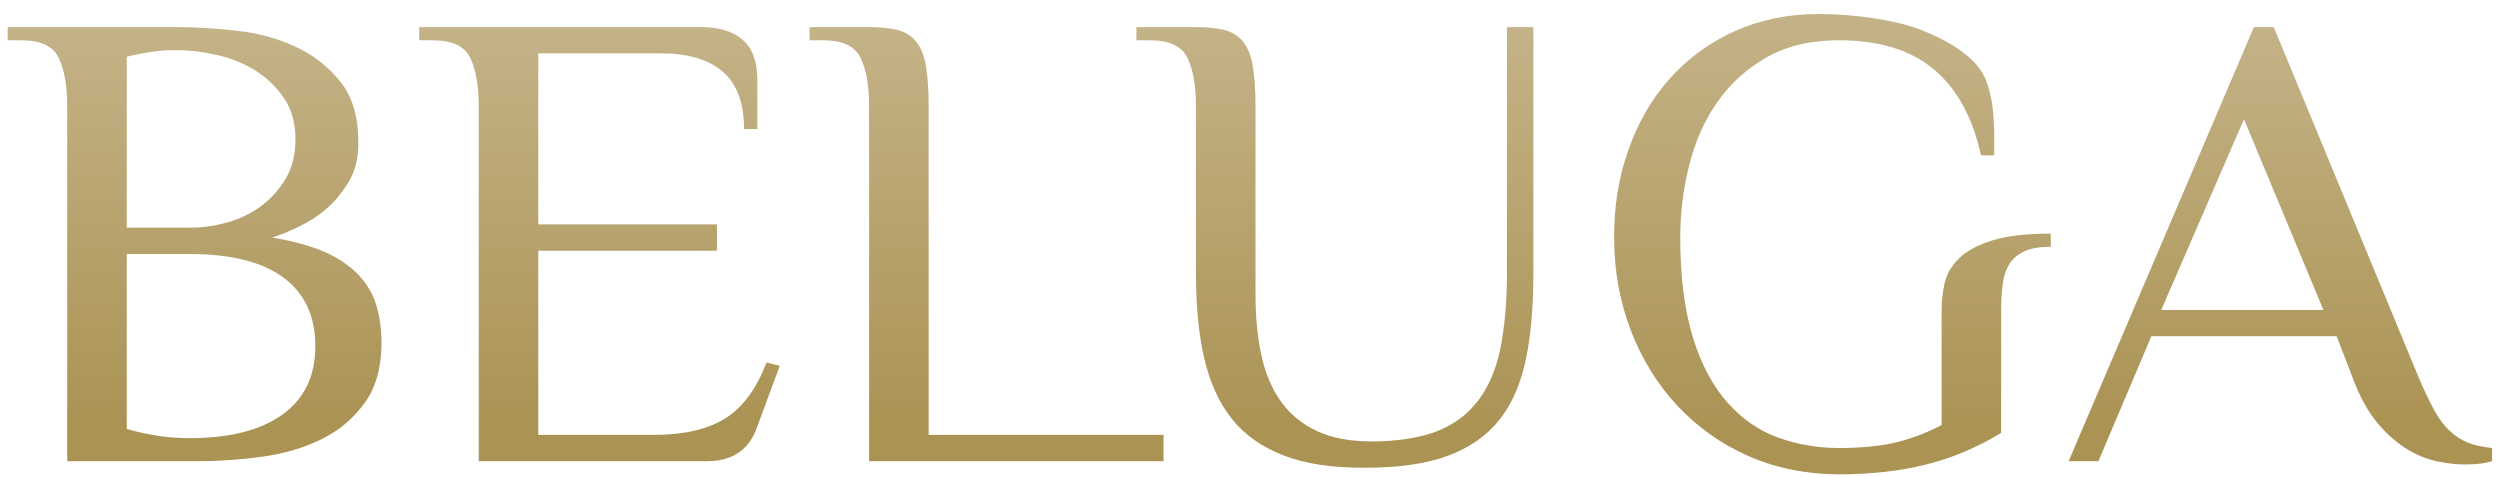 <svg width="152" height="29" viewBox="0 0 152 29" fill="none" xmlns="http://www.w3.org/2000/svg">
<g clip-path="url(#clip0_1001_562)">
<path d="M10.925 1.649C11.971 1.649 13.138 1.729 14.405 1.869C15.672 2.009 16.859 2.329 17.945 2.828C19.031 3.328 19.936 4.028 20.68 4.948C21.425 5.867 21.787 7.107 21.787 8.646C21.787 10.186 21.364 10.965 20.54 11.985C19.715 13.005 18.387 13.824 16.557 14.444C17.864 14.664 18.951 14.964 19.795 15.344C20.64 15.724 21.324 16.203 21.827 16.743C22.33 17.283 22.692 17.903 22.893 18.603C23.094 19.302 23.195 20.042 23.195 20.842C23.195 22.341 22.853 23.561 22.169 24.501C21.485 25.44 20.62 26.18 19.554 26.7C18.488 27.22 17.301 27.579 15.994 27.759C14.687 27.939 13.399 28.039 12.132 28.039H4.087V6.447C4.087 5.247 3.926 4.288 3.584 3.548C3.242 2.808 2.478 2.449 1.271 2.449H0.466V1.649H10.925ZM11.529 13.844C12.333 13.844 13.118 13.724 13.882 13.505C14.646 13.285 15.33 12.945 15.934 12.485C16.537 12.025 17.02 11.465 17.402 10.806C17.784 10.146 17.965 9.346 17.965 8.446C17.965 7.547 17.744 6.667 17.281 5.987C16.819 5.307 16.255 4.748 15.552 4.308C14.848 3.868 14.083 3.548 13.218 3.348C12.353 3.148 11.529 3.048 10.724 3.048C9.92 3.048 9.678 3.088 9.135 3.168C8.592 3.248 8.109 3.348 7.707 3.448V13.844H11.529ZM7.707 15.444V26.08C8.331 26.26 8.954 26.4 9.618 26.5C10.282 26.6 10.905 26.64 11.529 26.64C13.963 26.64 15.853 26.16 17.181 25.2C18.508 24.241 19.172 22.861 19.172 21.042C19.172 19.223 18.528 17.843 17.241 16.883C15.954 15.924 14.043 15.444 11.529 15.444H7.707Z" fill="url(#paint0_linear_1001_562)"/>
<path d="M42.624 1.649C43.328 1.649 43.891 1.749 44.334 1.929C44.776 2.109 45.118 2.349 45.38 2.648C45.641 2.948 45.802 3.288 45.903 3.668C46.003 4.048 46.044 4.448 46.044 4.848V7.847H45.239C45.239 6.247 44.797 5.088 43.932 4.348C43.067 3.608 41.82 3.248 40.211 3.248H32.728V13.645H43.59V15.244H32.728V26.44H39.768C41.599 26.44 43.026 26.1 44.093 25.44C45.159 24.78 45.983 23.641 46.607 22.041L47.411 22.241L46.003 26.04C45.782 26.66 45.44 27.14 44.937 27.5C44.434 27.859 43.791 28.039 42.986 28.039H29.108V6.447C29.108 5.247 28.947 4.288 28.605 3.548C28.263 2.808 27.499 2.449 26.292 2.449H25.488V1.649H42.624Z" fill="url(#paint1_linear_1001_562)"/>
<path d="M56.462 26.44H70.743V28.039H52.842V6.447C52.842 5.247 52.681 4.288 52.339 3.548C51.997 2.808 51.233 2.449 50.026 2.449H49.221V1.649H52.842C53.546 1.649 54.129 1.709 54.592 1.829C55.054 1.949 55.437 2.189 55.718 2.548C56 2.908 56.201 3.408 56.301 4.028C56.402 4.648 56.462 5.467 56.462 6.447V26.44Z" fill="url(#paint2_linear_1001_562)"/>
<path d="M72.714 6.447C72.714 5.247 72.553 4.288 72.211 3.548C71.869 2.808 71.105 2.449 69.898 2.449H69.094V1.649H72.714C73.418 1.649 74.001 1.709 74.464 1.829C74.927 1.949 75.309 2.189 75.59 2.548C75.872 2.908 76.073 3.408 76.174 4.028C76.274 4.648 76.335 5.467 76.335 6.447V17.843C76.335 19.262 76.455 20.522 76.697 21.622C76.938 22.721 77.34 23.661 77.903 24.441C78.467 25.22 79.191 25.8 80.096 26.22C81.001 26.64 82.107 26.84 83.455 26.84C84.802 26.84 86.271 26.64 87.317 26.24C88.362 25.84 89.207 25.22 89.851 24.381C90.495 23.541 90.957 22.481 91.219 21.202C91.48 19.922 91.621 18.403 91.621 16.643V1.649H93.23V16.643C93.23 18.583 93.089 20.302 92.787 21.782C92.486 23.261 91.963 24.5 91.198 25.48C90.434 26.46 89.388 27.2 88.061 27.699C86.733 28.199 85.044 28.439 82.972 28.439C80.9 28.439 79.372 28.199 78.064 27.699C76.757 27.2 75.691 26.46 74.906 25.48C74.122 24.5 73.559 23.261 73.217 21.782C72.875 20.302 72.714 18.583 72.714 16.643V6.447Z" fill="url(#paint3_linear_1001_562)"/>
<path d="M111.815 2.448C110.105 2.448 108.637 2.788 107.41 3.488C106.183 4.188 105.197 5.087 104.413 6.207C103.629 7.327 103.065 8.606 102.703 10.046C102.341 11.485 102.16 12.945 102.16 14.444C102.16 16.843 102.422 18.863 102.925 20.502C103.427 22.141 104.131 23.461 105.016 24.46C105.901 25.46 106.927 26.18 108.094 26.6C109.26 27.02 110.507 27.239 111.815 27.239C113.122 27.239 114.47 27.119 115.435 26.86C116.401 26.6 117.266 26.26 118.05 25.84V18.883C118.05 18.323 118.11 17.763 118.231 17.223C118.352 16.683 118.633 16.183 119.096 15.724C119.559 15.264 120.222 14.904 121.107 14.624C121.992 14.344 123.179 14.204 124.687 14.204V15.004C124.044 15.004 123.521 15.084 123.119 15.264C122.716 15.444 122.415 15.684 122.193 16.023C121.972 16.363 121.831 16.763 121.771 17.223C121.711 17.683 121.67 18.223 121.67 18.802V26.32C120.222 27.2 118.714 27.839 117.125 28.239C115.536 28.639 113.766 28.839 111.815 28.839C109.864 28.839 107.953 28.459 106.284 27.719C104.614 26.98 103.166 25.94 101.959 24.64C100.752 23.341 99.807 21.801 99.143 20.062C98.48 18.323 98.138 16.443 98.138 14.444C98.138 12.445 98.419 10.785 99.002 9.126C99.586 7.467 100.41 6.027 101.497 4.808C102.583 3.588 103.89 2.608 105.439 1.909C106.988 1.209 108.697 0.849 110.608 0.849C112.519 0.849 115.093 1.169 116.723 1.789C118.352 2.408 119.538 3.168 120.263 4.048C120.504 4.348 120.705 4.708 120.846 5.147C120.987 5.587 121.087 6.047 121.148 6.527C121.208 7.007 121.228 7.507 121.248 8.006C121.248 8.506 121.248 8.986 121.248 9.446H120.444C119.941 7.127 118.975 5.387 117.567 4.208C116.159 3.028 114.228 2.448 111.795 2.448H111.815Z" fill="url(#paint4_linear_1001_562)"/>
<path d="M151.519 28.039C151.056 28.179 150.533 28.239 149.91 28.239C149.286 28.239 148.924 28.179 148.321 28.079C147.718 27.979 147.094 27.739 146.47 27.38C145.847 27.02 145.223 26.5 144.62 25.8C144.017 25.1 143.494 24.181 143.071 23.041L142.066 20.442H130.802L127.584 28.039H125.774L137.037 1.649H138.244L147.094 23.041C147.416 23.781 147.718 24.421 147.999 24.94C148.281 25.46 148.603 25.88 148.944 26.2C149.286 26.52 149.669 26.76 150.071 26.92C150.473 27.08 150.956 27.18 151.519 27.24V28.039ZM131.405 18.843H141.261L136.434 7.247L131.405 18.843Z" fill="url(#paint5_linear_1001_562)"/>
</g>
<defs>
<linearGradient id="paint0_linear_1001_562" x1="11.831" y1="1.649" x2="11.831" y2="28.039" gradientUnits="userSpaceOnUse">
<stop stop-color="#C4B388"/>
<stop offset="0.906" stop-color="#AB9354"/>
</linearGradient>
<linearGradient id="paint1_linear_1001_562" x1="36.449" y1="1.649" x2="36.449" y2="28.039" gradientUnits="userSpaceOnUse">
<stop stop-color="#C4B388"/>
<stop offset="0.906" stop-color="#AB9354"/>
</linearGradient>
<linearGradient id="paint2_linear_1001_562" x1="59.982" y1="1.649" x2="59.982" y2="28.039" gradientUnits="userSpaceOnUse">
<stop stop-color="#C4B388"/>
<stop offset="0.906" stop-color="#AB9354"/>
</linearGradient>
<linearGradient id="paint3_linear_1001_562" x1="81.162" y1="1.649" x2="81.162" y2="28.439" gradientUnits="userSpaceOnUse">
<stop stop-color="#C4B388"/>
<stop offset="0.906" stop-color="#AB9354"/>
</linearGradient>
<linearGradient id="paint4_linear_1001_562" x1="111.413" y1="0.849" x2="111.413" y2="28.839" gradientUnits="userSpaceOnUse">
<stop stop-color="#C4B388"/>
<stop offset="0.906" stop-color="#AB9354"/>
</linearGradient>
<linearGradient id="paint5_linear_1001_562" x1="138.646" y1="1.649" x2="138.646" y2="28.239" gradientUnits="userSpaceOnUse">
<stop stop-color="#C4B388"/>
<stop offset="0.906" stop-color="#AB9354"/>
</linearGradient>
<clipPath id="clip0_1001_562">
<rect width="151.053" height="28" fill="white" transform="translate(0.466 0.844)"/>
</clipPath>
</defs>
</svg>
